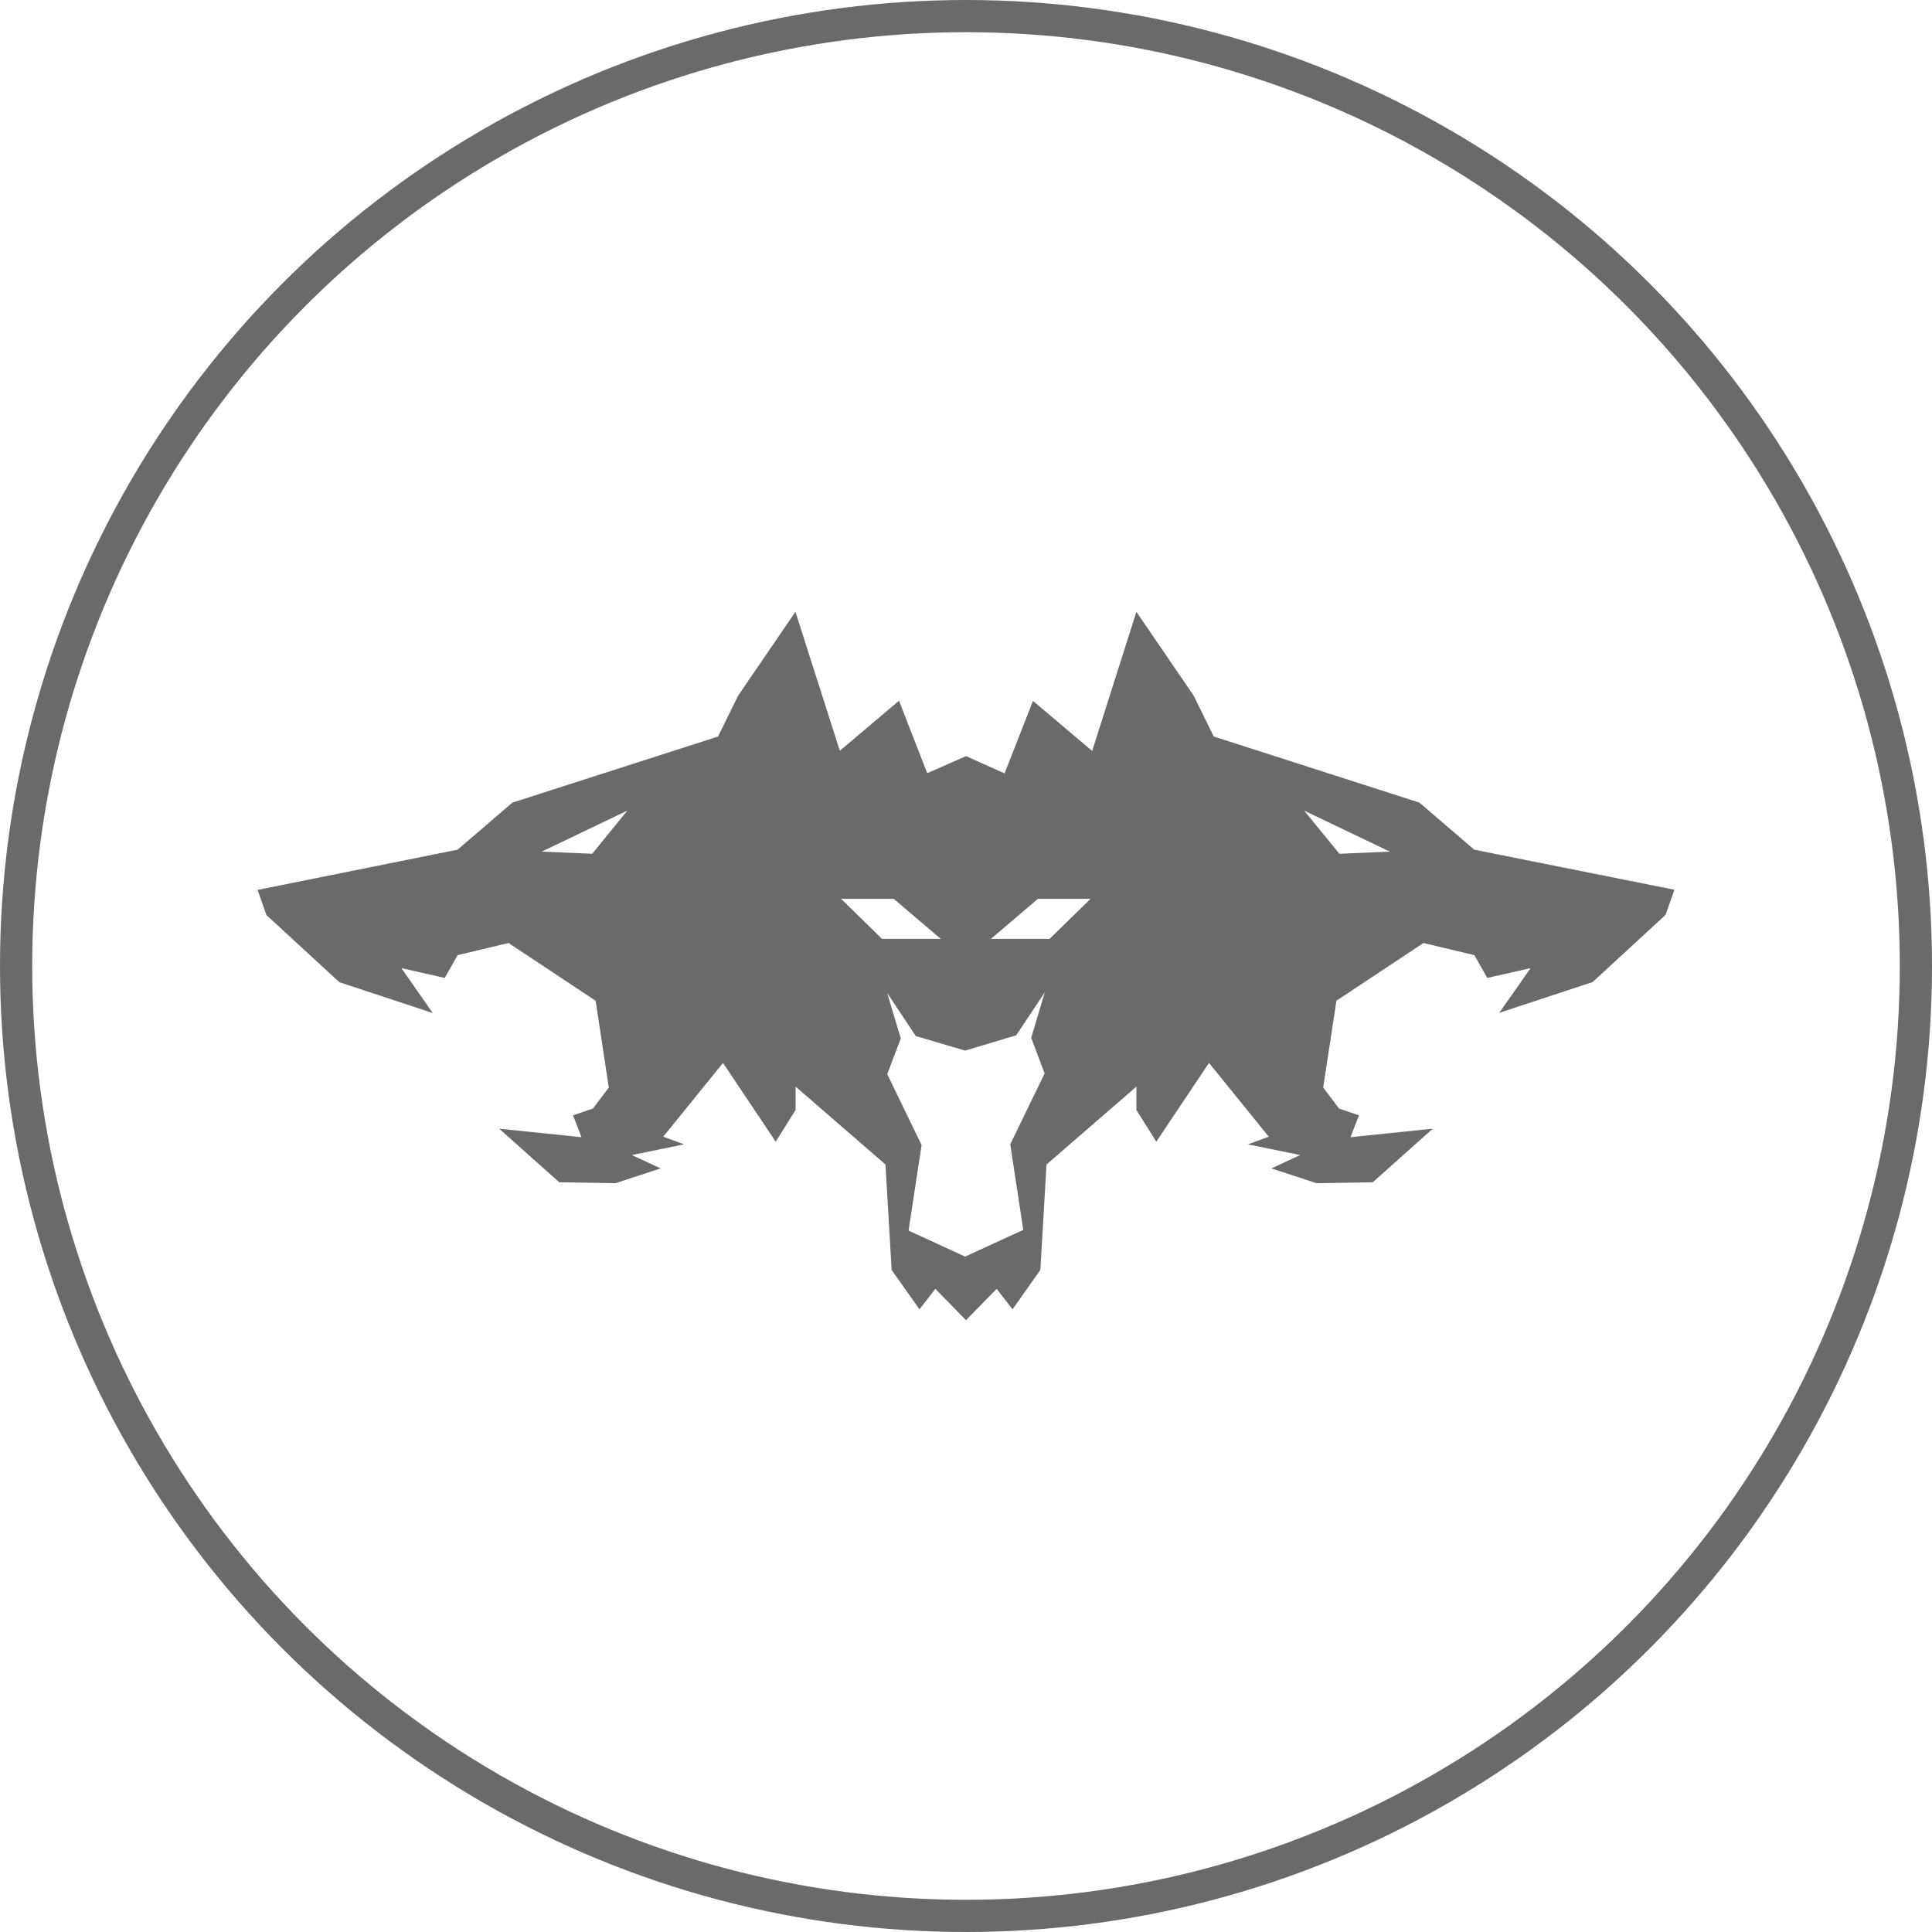 <svg width="60" height="60" viewBox="0 0 60 60" fill="none" xmlns="http://www.w3.org/2000/svg">
<circle cx="30" cy="30" r="29.5" stroke="#6A6A6A"/>
<path d="M45.783 26.387L44.081 24.926L37.694 22.873L37.076 21.612L35.292 19L33.918 23.321L32.08 21.767L31.198 24.019L30 23.482L28.796 24.013L27.92 21.761L26.082 23.316L24.703 19L22.918 21.612L22.3 22.873L15.913 24.926L14.211 26.387L8 27.637L8.274 28.418L10.539 30.503L13.44 31.461L12.466 30.066L13.812 30.371L14.211 29.663L15.793 29.286L18.497 31.079L18.907 33.774L18.414 34.427L17.796 34.637L18.059 35.317L15.503 35.052L17.369 36.717L19.115 36.745L20.516 36.286L19.624 35.871L21.244 35.539L20.598 35.301L22.453 33.01L24.09 35.456L24.708 34.471V33.746L27.499 36.164L27.691 39.44L28.555 40.663L29.048 40.026L30 41L30.952 40.026L31.445 40.663L32.309 39.44L32.501 36.164L35.292 33.746V34.471L35.91 35.456L37.547 33.01L39.402 35.301L38.756 35.539L40.376 35.871L39.484 36.286L40.885 36.745L42.631 36.717L44.497 35.052L41.941 35.317L42.204 34.637L41.586 34.427L41.093 33.774L41.504 31.079L44.207 29.286L45.789 29.663L46.188 30.371L47.534 30.066L46.56 31.455L49.461 30.498L51.726 28.412L52 27.632L45.783 26.387ZM18.392 26.514L16.822 26.448L19.482 25.175L18.392 26.514ZM27.395 29.159L26.12 27.914H27.756L29.217 29.159H27.395ZM32.441 33.337L31.374 35.539L31.779 38.195L29.973 39.025L28.216 38.217L28.621 35.561L27.554 33.359L27.975 32.252L27.554 30.841L28.44 32.175L29.973 32.628L31.56 32.152L32.446 30.819L32.025 32.23L32.441 33.337ZM32.594 29.159H30.772L32.233 27.914H33.869L32.594 29.159ZM41.596 26.514L40.502 25.175L43.162 26.448L41.596 26.514Z" fill="#6A6A6A"/>
</svg>
